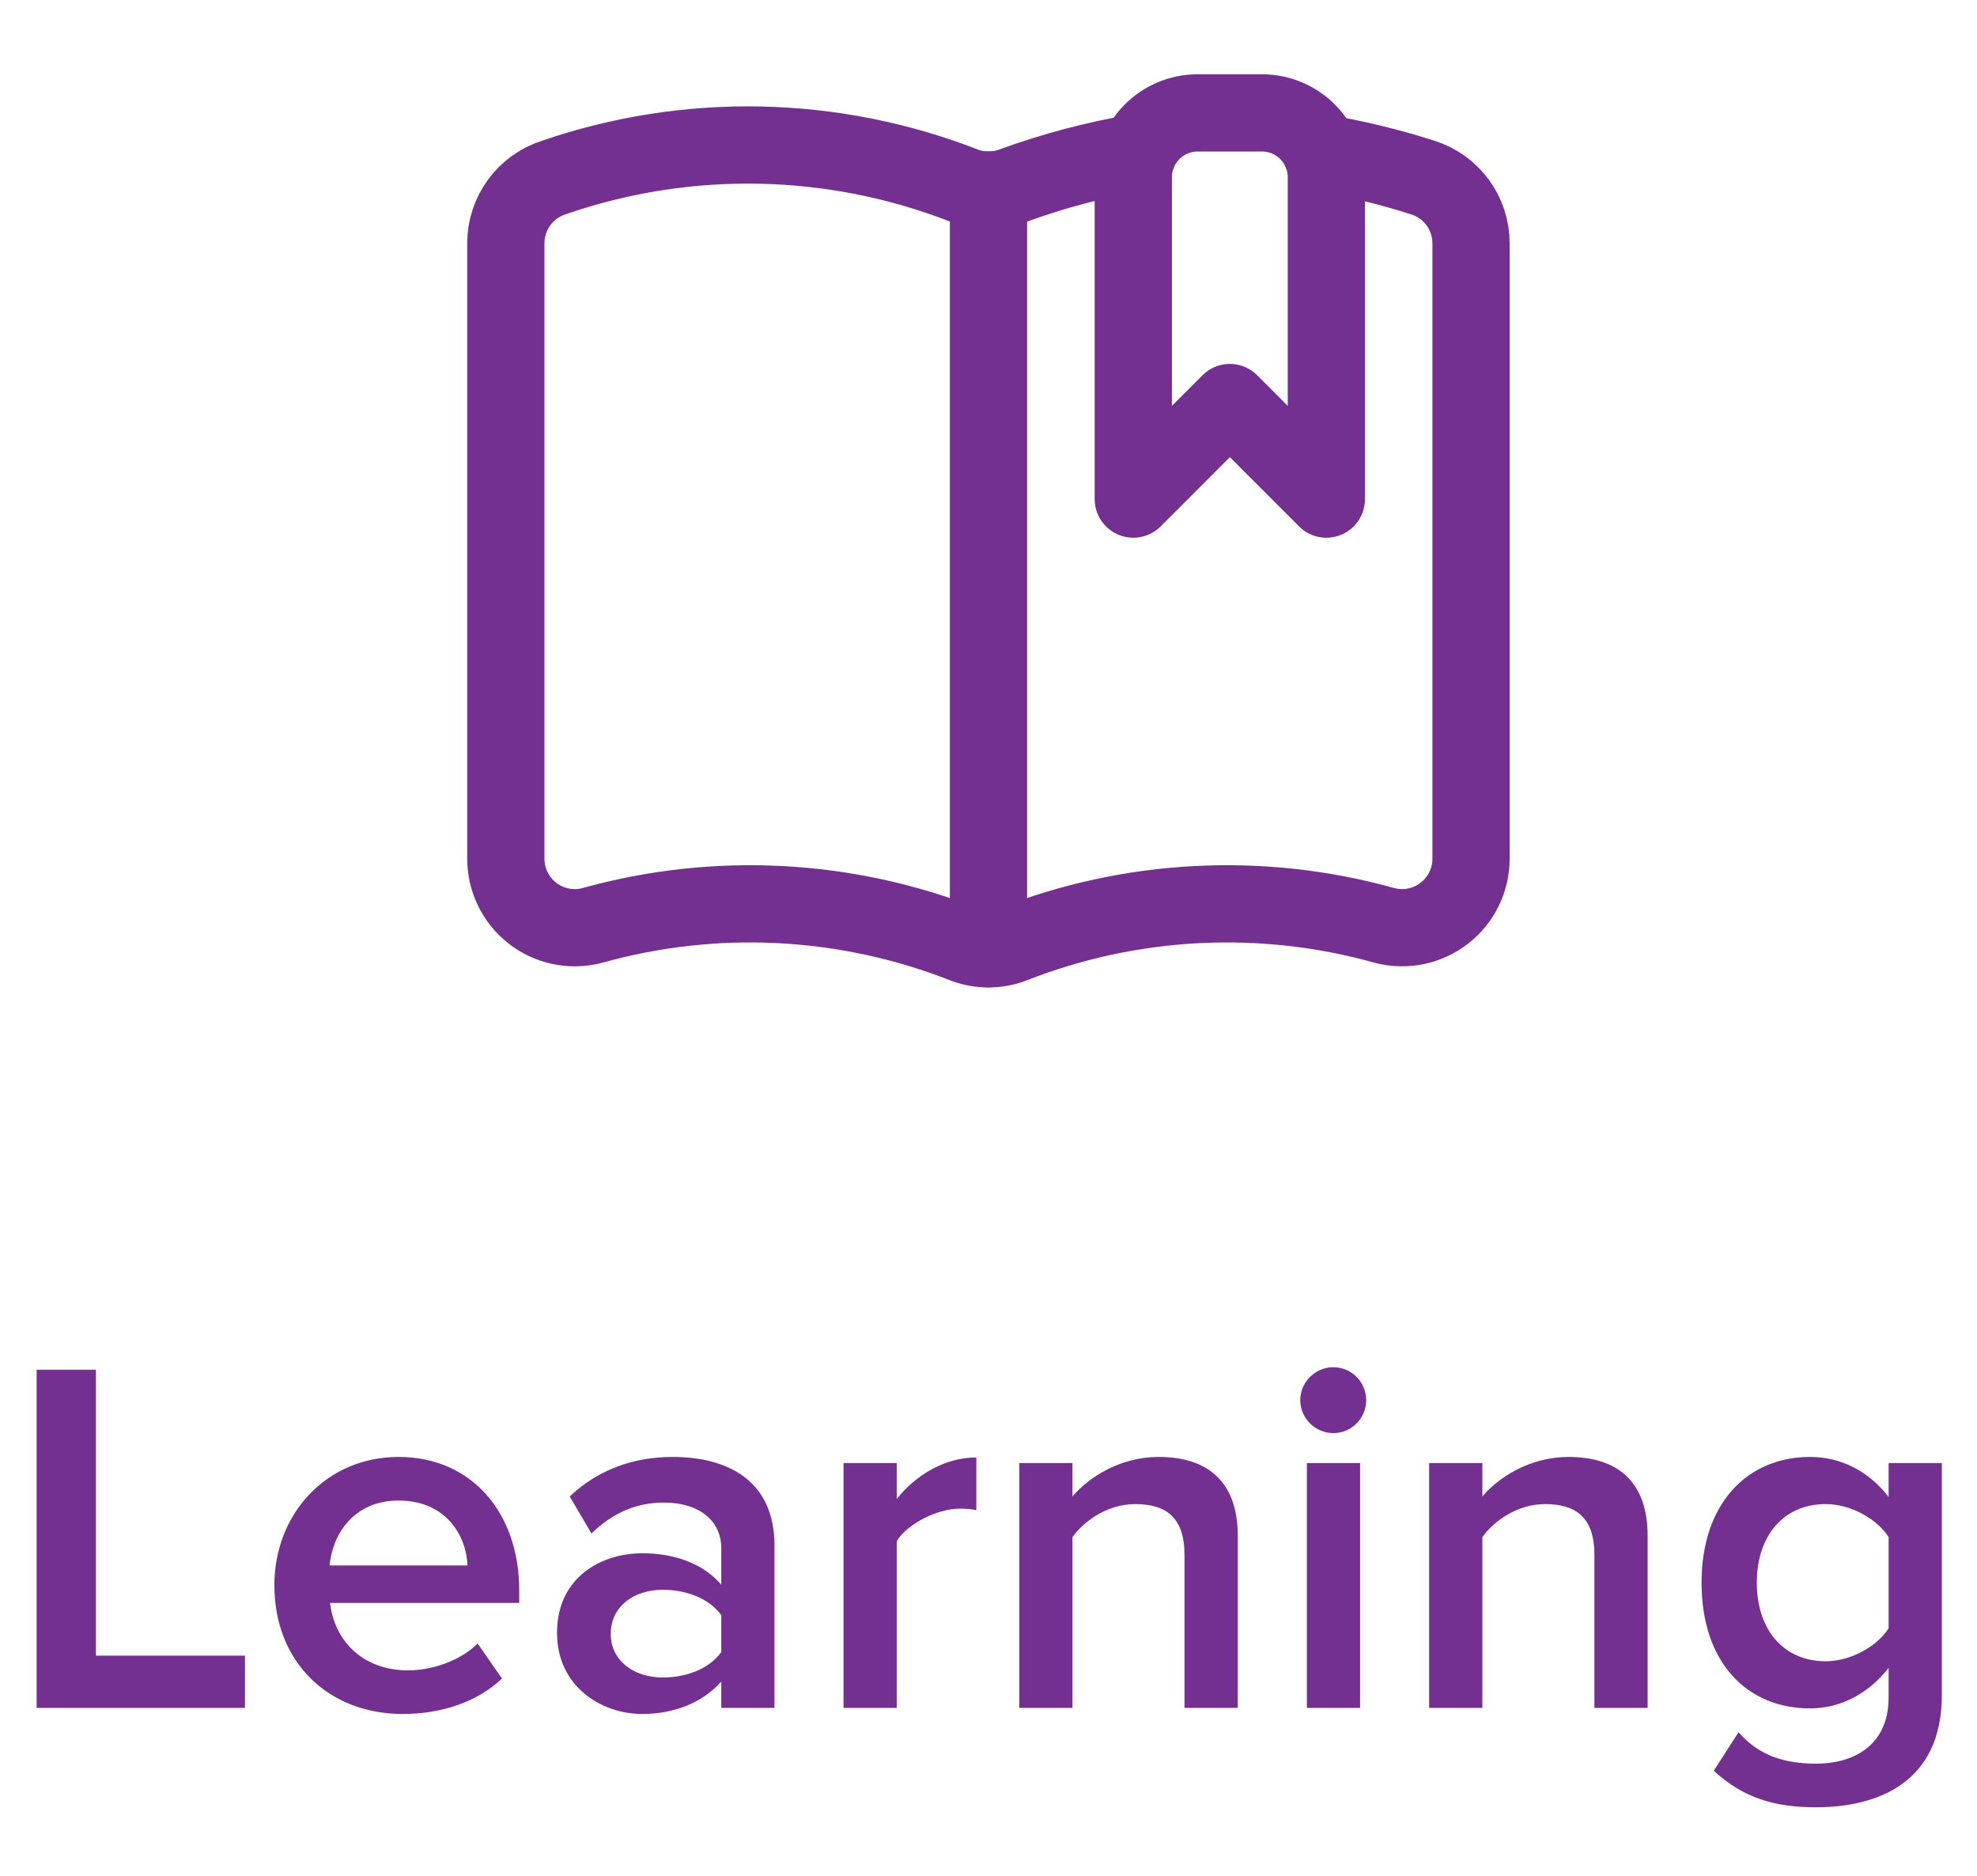 <svg width="78" height="74" viewBox="0 0 78 74" fill="none" xmlns="http://www.w3.org/2000/svg">
<path d="M39 7.493V37.424" stroke="#733090" stroke-width="3.047" stroke-linecap="round" stroke-linejoin="round"/>
<path d="M44.908 6.016C43.208 6.303 41.538 6.746 39.919 7.34C39.326 7.552 38.677 7.552 38.083 7.34C32.885 5.303 27.133 5.183 21.855 7.001C20.724 7.36 19.956 8.411 19.957 9.598V33.866C19.954 34.709 20.341 35.505 21.006 36.023C21.67 36.541 22.537 36.721 23.353 36.512C28.213 35.151 33.385 35.417 38.079 37.27C38.673 37.484 39.322 37.484 39.916 37.27C44.611 35.417 49.782 35.151 54.643 36.512C55.457 36.72 56.323 36.54 56.986 36.024C57.651 35.508 58.039 34.714 58.038 33.873V9.598C58.038 8.415 57.273 7.368 56.146 7.008C54.836 6.587 53.499 6.262 52.142 6.033" stroke="#733090" stroke-width="3.047" stroke-linecap="round" stroke-linejoin="round"/>
<path fill-rule="evenodd" clip-rule="evenodd" d="M52.33 19.689L48.522 15.88L44.713 19.689V6.993C44.713 5.591 45.85 4.454 47.252 4.454H49.791C51.194 4.454 52.33 5.591 52.33 6.993V19.689Z" stroke="#733090" stroke-width="3.047" stroke-linecap="round" stroke-linejoin="round"/>
<path d="M9.665 67.375H1.445V54.035H3.785V65.315H9.665V67.375ZM15.884 67.615C12.985 67.615 10.825 65.595 10.825 62.535C10.825 59.735 12.864 57.475 15.725 57.475C18.625 57.475 20.485 59.695 20.485 62.735V63.235H13.024C13.184 64.695 14.284 65.895 16.105 65.895C17.044 65.895 18.165 65.515 18.845 64.835L19.805 66.215C18.845 67.135 17.424 67.615 15.884 67.615ZM18.445 61.755C18.404 60.615 17.625 59.195 15.725 59.195C13.925 59.195 13.104 60.575 13.005 61.755H18.445ZM30.557 67.375H28.457V66.335C27.737 67.155 26.617 67.615 25.337 67.615C23.757 67.615 21.977 66.555 21.977 64.415C21.977 62.195 23.757 61.275 25.337 61.275C26.637 61.275 27.757 61.695 28.457 62.515V61.075C28.457 59.955 27.537 59.275 26.197 59.275C25.117 59.275 24.177 59.675 23.337 60.495L22.477 59.035C23.597 57.975 24.997 57.475 26.537 57.475C28.677 57.475 30.557 58.375 30.557 60.975V67.375ZM26.157 66.175C27.077 66.175 27.977 65.835 28.457 65.175V63.715C27.977 63.055 27.077 62.715 26.157 62.715C24.977 62.715 24.097 63.395 24.097 64.455C24.097 65.495 24.977 66.175 26.157 66.175ZM35.38 67.375H33.28V57.715H35.38V59.135C36.1 58.215 37.26 57.495 38.52 57.495V59.575C38.34 59.535 38.12 59.515 37.86 59.515C36.98 59.515 35.8 60.115 35.38 60.795V67.375ZM48.834 67.375H46.733V61.335C46.733 59.835 45.974 59.335 44.794 59.335C43.714 59.335 42.794 59.975 42.313 60.635V67.375H40.214V57.715H42.313V59.035C42.953 58.275 44.194 57.475 45.714 57.475C47.794 57.475 48.834 58.595 48.834 60.575V67.375ZM52.601 56.535C51.901 56.535 51.301 55.955 51.301 55.235C51.301 54.515 51.901 53.935 52.601 53.935C53.321 53.935 53.901 54.515 53.901 55.235C53.901 55.955 53.321 56.535 52.601 56.535ZM53.661 67.375H51.561V57.715H53.661V67.375ZM65.005 67.375H62.905V61.335C62.905 59.835 62.145 59.335 60.965 59.335C59.885 59.335 58.965 59.975 58.485 60.635V67.375H56.385V57.715H58.485V59.035C59.125 58.275 60.365 57.475 61.885 57.475C63.965 57.475 65.005 58.595 65.005 60.575V67.375ZM71.653 71.295C70.013 71.295 68.793 70.935 67.613 69.855L68.593 68.335C69.373 69.235 70.373 69.575 71.653 69.575C73.033 69.575 74.513 68.935 74.513 66.955V65.795C73.773 66.755 72.673 67.395 71.413 67.395C68.953 67.395 67.133 65.615 67.133 62.435C67.133 59.315 68.933 57.475 71.413 57.475C72.633 57.475 73.733 58.035 74.513 59.055V57.715H76.613V66.875C76.613 70.355 74.033 71.295 71.653 71.295ZM72.033 65.535C73.013 65.535 74.053 64.955 74.513 64.235V60.635C74.053 59.915 73.013 59.335 72.033 59.335C70.373 59.335 69.313 60.575 69.313 62.435C69.313 64.295 70.373 65.535 72.033 65.535Z" fill="#733090"/>
</svg>
